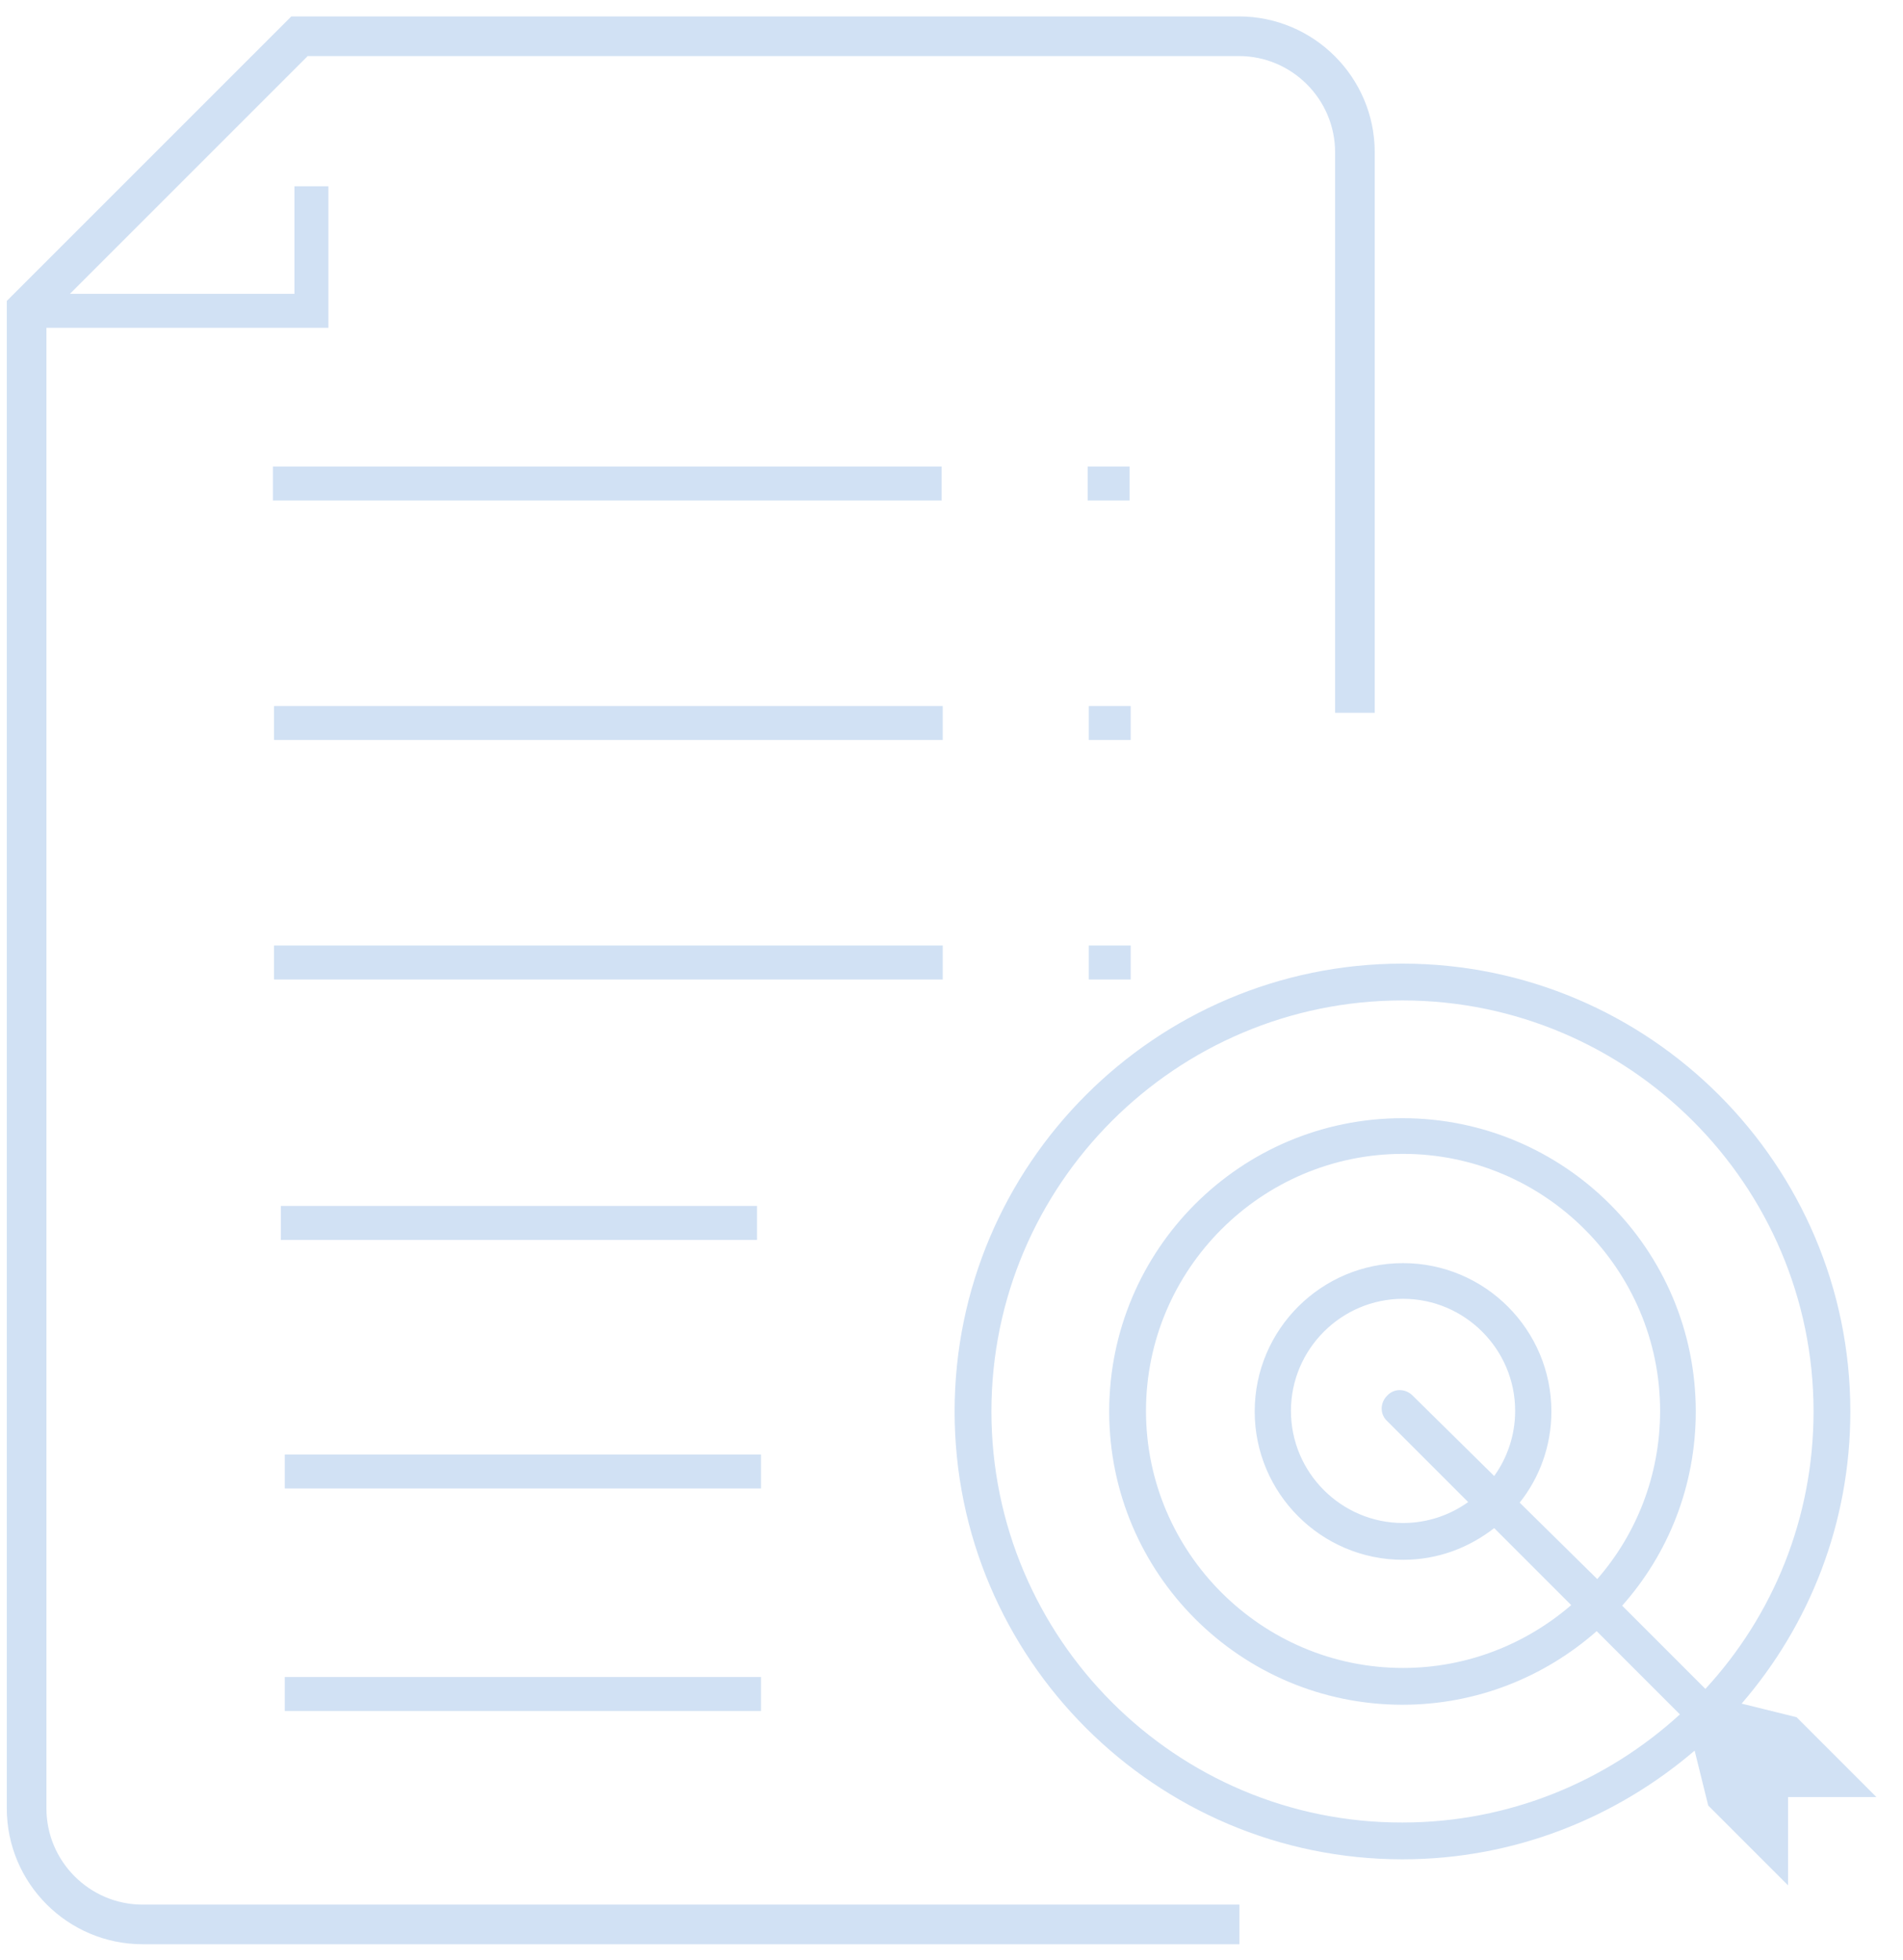 <?xml version="1.0" encoding="utf-8"?>
<!-- Generator: Adobe Illustrator 24.3.0, SVG Export Plug-In . SVG Version: 6.00 Build 0)  -->
<svg version="1.1" id="Layer_1" xmlns="http://www.w3.org/2000/svg" xmlns:xlink="http://www.w3.org/1999/xlink" x="0px" y="0px"
	 viewBox="0 0 336.1 346.2" style="enable-background:new 0 0 336.1 346.2;" xml:space="preserve">
<style type="text/css">
	.st0{fill:#D1E1F4;}
	.st1{fill:none;stroke:#D1E1F4;stroke-width:7;stroke-miterlimit:10;}
	.st2{fill:none;stroke:#D1E1F4;stroke-width:6;stroke-miterlimit:10;}
</style>
<path class="st0" d="M317.3,303.3l-9.7-2.4c12-13.9,19.2-31.9,19.2-51.6c0-43.6-35.5-79.1-79.1-79.1s-79.1,35.5-79.1,79.1
	c0,43.6,35.5,79.1,79.1,79.1c19.7,0,37.7-7.3,51.6-19.2l2.4,9.7l14.1,14.1l0-15.6l15.6,0L317.3,303.3z M175.1,249.3
	c0-40.1,32.6-72.6,72.6-72.6s72.6,32.6,72.6,72.6c0,18.9-7.2,36.1-19.1,49l-14.7-14.7c8.1-9.1,13-21.1,13-34.3
	c0-28.6-23.2-51.8-51.8-51.8s-51.8,23.2-51.8,51.8c0,28.6,23.2,51.8,51.8,51.8c13.1,0,25.1-4.9,34.3-13l14.7,14.7
	c-12.9,11.8-30.1,19.1-49,19.1C207.7,322,175.1,289.4,175.1,249.3z M268.4,265.4c3.5-4.4,5.6-10,5.6-16.1
	c0-14.4-11.7-26.2-26.2-26.2c-14.4,0-26.2,11.7-26.2,26.2c0,14.4,11.7,26.2,26.2,26.2c6.1,0,11.6-2.1,16.1-5.6l13.6,13.6
	c-8,6.9-18.4,11.1-29.7,11.1c-25,0-45.4-20.4-45.4-45.4c0-25,20.4-45.4,45.4-45.4s45.4,20.4,45.4,45.4c0,11.4-4.2,21.8-11.1,29.7
	L268.4,265.4z M249.5,246.5c-1.3-1.3-3.3-1.3-4.5,0c-1.3,1.3-1.3,3.3,0,4.5l14.3,14.3c-3.2,2.3-7.2,3.7-11.5,3.7
	c-10.9,0-19.8-8.9-19.8-19.8c0-10.9,8.9-19.8,19.8-19.8s19.8,8.9,19.8,19.8c0,4.3-1.4,8.3-3.7,11.5L249.5,246.5z"/>
<path class="st1" d="M218.9,339.9H25.2c-11.3,0-20.5-9.2-20.5-20.5V54.6L52.9,6.4h165.9c11.3,0,20.5,9.2,20.5,20.5v99"/>
<polyline class="st2" points="7.7,54.9 55,54.9 55,32.9 "/>
<g>
	<line class="st2" x1="199.5" y1="85.4" x2="192.1" y2="85.4"/>
	<line class="st2" x1="166.3" y1="85.4" x2="48.2" y2="85.4"/>
	<line class="st2" x1="199.7" y1="127.7" x2="192.3" y2="127.7"/>
	<line class="st2" x1="166.5" y1="127.7" x2="48.4" y2="127.7"/>
	<line class="st2" x1="199.7" y1="170" x2="192.3" y2="170"/>
	<line class="st2" x1="166.5" y1="170" x2="48.4" y2="170"/>
	<line class="st2" x1="133.7" y1="216" x2="49.6" y2="216"/>
	<line class="st2" x1="134.4" y1="259.9" x2="50.3" y2="259.9"/>
	<line class="st2" x1="134.4" y1="299.2" x2="50.3" y2="299.2"/>
</g>
</svg>
